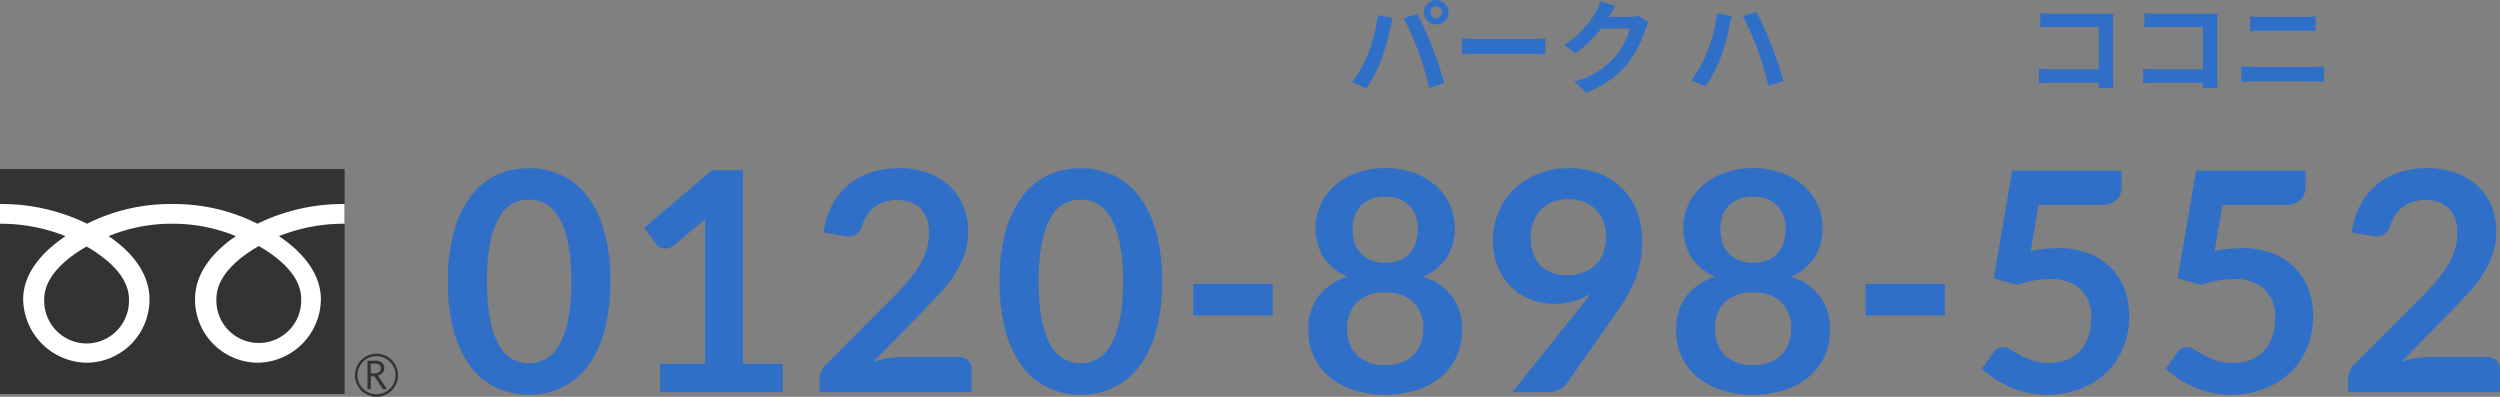 <svg xmlns="http://www.w3.org/2000/svg" xmlns:xlink="http://www.w3.org/1999/xlink" width="440.441" height="69.902" viewBox="0 0 440.441 69.902">
  <rect x="0" y="0" width="440.441" height="69.902" fill="#808080" stroke="none"/>
  <defs>
    <clipPath id="clip-path">
      <rect id="長方形_131" data-name="長方形 131" width="70.122" height="40.121" fill="none"/>
    </clipPath>
  </defs>
  <g id="グループ_7688" data-name="グループ 7688" transform="translate(-283.189 -687.898)">
    <path id="パス_10655" data-name="パス 10655" d="M29.97-19.521a31.991,31.991,0,0,1-1.093,8.87,18.169,18.169,0,0,1-3.024,6.224A12.228,12.228,0,0,1,21.29-.77a13.524,13.524,0,0,1-5.684,1.2A13.343,13.343,0,0,1,9.95-.77,12.177,12.177,0,0,1,5.427-4.428a18.146,18.146,0,0,1-3-6.224,32.368,32.368,0,0,1-1.08-8.87A32.334,32.334,0,0,1,2.43-28.4a18.154,18.154,0,0,1,3-6.21A12.177,12.177,0,0,1,9.95-38.272a13.343,13.343,0,0,1,5.656-1.2,13.524,13.524,0,0,1,5.684,1.2,12.228,12.228,0,0,1,4.563,3.658,18.178,18.178,0,0,1,3.024,6.21A31.957,31.957,0,0,1,29.97-19.521Zm-6.885,0a33.009,33.009,0,0,0-.621-7.02,14.123,14.123,0,0,0-1.66-4.428,6.058,6.058,0,0,0-2.389-2.309,6.307,6.307,0,0,0-2.808-.661,6.167,6.167,0,0,0-2.767.661,6,6,0,0,0-2.363,2.309,14.152,14.152,0,0,0-1.633,4.428,33.721,33.721,0,0,0-.608,7.02,33.721,33.721,0,0,0,.608,7.02,14.152,14.152,0,0,0,1.633,4.428,6,6,0,0,0,2.363,2.309,6.167,6.167,0,0,0,2.767.661,6.307,6.307,0,0,0,2.808-.661A6.058,6.058,0,0,0,20.8-8.073a14.122,14.122,0,0,0,1.66-4.428A33.01,33.01,0,0,0,23.085-19.521ZM60.345-4.995V0h-21.6V-4.995h7.911V-27.756q0-1.35.081-2.781l-5.616,4.7a2.321,2.321,0,0,1-.958.472,2.293,2.293,0,0,1-.891.013,2.162,2.162,0,0,1-.742-.283,1.57,1.57,0,0,1-.486-.445l-2.106-2.889L47.844-39.1h5.481v34.1ZM91.287-6.21A2.376,2.376,0,0,1,93-5.6,2.122,2.122,0,0,1,93.636-4V0H66.852V-2.214a3.973,3.973,0,0,1,.284-1.418,3.634,3.634,0,0,1,.9-1.337l11.853-11.88q1.485-1.512,2.66-2.889a18.649,18.649,0,0,0,1.957-2.727,12.828,12.828,0,0,0,1.2-2.741,10.111,10.111,0,0,0,.419-2.929,6.936,6.936,0,0,0-.4-2.471,4.926,4.926,0,0,0-1.148-1.8A4.747,4.747,0,0,0,82.8-33.494a7.028,7.028,0,0,0-2.335-.364,6.92,6.92,0,0,0-2.2.338,5.993,5.993,0,0,0-1.8.945,5.991,5.991,0,0,0-1.323,1.417,6.163,6.163,0,0,0-.81,1.782,2.953,2.953,0,0,1-1.188,1.647,3.328,3.328,0,0,1-2.106.189l-3.51-.621a14.48,14.48,0,0,1,1.566-4.927A11.815,11.815,0,0,1,72-36.625a12.022,12.022,0,0,1,4-2.133,15.936,15.936,0,0,1,4.847-.715,14.665,14.665,0,0,1,4.941.8,11.112,11.112,0,0,1,3.834,2.254,10.2,10.2,0,0,1,2.484,3.51,11.34,11.34,0,0,1,.891,4.563,12.158,12.158,0,0,1-.635,4,16.615,16.615,0,0,1-1.7,3.51,23.634,23.634,0,0,1-2.5,3.24q-1.431,1.566-3,3.186l-8.8,8.991a19.988,19.988,0,0,1,2.525-.581,15.025,15.025,0,0,1,2.389-.2ZM127.17-19.521a31.991,31.991,0,0,1-1.093,8.87,18.17,18.17,0,0,1-3.024,6.224A12.228,12.228,0,0,1,118.49-.77a13.524,13.524,0,0,1-5.683,1.2,13.343,13.343,0,0,1-5.657-1.2,12.177,12.177,0,0,1-4.522-3.658,18.146,18.146,0,0,1-3-6.224,32.368,32.368,0,0,1-1.08-8.87A32.334,32.334,0,0,1,99.63-28.4a18.154,18.154,0,0,1,3-6.21,12.177,12.177,0,0,1,4.522-3.658,13.343,13.343,0,0,1,5.657-1.2,13.524,13.524,0,0,1,5.683,1.2,12.228,12.228,0,0,1,4.563,3.658,18.178,18.178,0,0,1,3.024,6.21A31.958,31.958,0,0,1,127.17-19.521Zm-6.885,0a33.009,33.009,0,0,0-.621-7.02A14.123,14.123,0,0,0,118-30.969a6.058,6.058,0,0,0-2.39-2.309,6.307,6.307,0,0,0-2.808-.661,6.167,6.167,0,0,0-2.768.661,6,6,0,0,0-2.363,2.309,14.152,14.152,0,0,0-1.633,4.428,33.721,33.721,0,0,0-.607,7.02,33.721,33.721,0,0,0,.607,7.02,14.152,14.152,0,0,0,1.633,4.428,6,6,0,0,0,2.363,2.309,6.167,6.167,0,0,0,2.768.661,6.307,6.307,0,0,0,2.808-.661A6.058,6.058,0,0,0,118-8.073a14.123,14.123,0,0,0,1.66-4.428A33.009,33.009,0,0,0,120.285-19.521Zm12.393.432h13.986v5.562H132.678Zm33.8,14.31a8.1,8.1,0,0,0,2.889-.473,5.957,5.957,0,0,0,2.092-1.309,5.411,5.411,0,0,0,1.283-2,7.144,7.144,0,0,0,.432-2.511,6.3,6.3,0,0,0-1.782-4.86,6.962,6.962,0,0,0-4.914-1.647,6.962,6.962,0,0,0-4.914,1.647,6.3,6.3,0,0,0-1.782,4.86,7.144,7.144,0,0,0,.432,2.511,5.411,5.411,0,0,0,1.283,2,5.957,5.957,0,0,0,2.092,1.309A8.1,8.1,0,0,0,166.482-4.779Zm0-29.673a6.531,6.531,0,0,0-2.565.459,5.175,5.175,0,0,0-1.8,1.229A4.845,4.845,0,0,0,161.069-31a6.535,6.535,0,0,0-.338,2.106,8.946,8.946,0,0,0,.284,2.255,5.179,5.179,0,0,0,.958,1.944,4.807,4.807,0,0,0,1.782,1.364,6.468,6.468,0,0,0,2.727.513,6.468,6.468,0,0,0,2.727-.513,4.807,4.807,0,0,0,1.782-1.364,5.179,5.179,0,0,0,.958-1.944,8.947,8.947,0,0,0,.283-2.255A6.307,6.307,0,0,0,171.882-31a5.108,5.108,0,0,0-1.053-1.768,5.036,5.036,0,0,0-1.782-1.229A6.531,6.531,0,0,0,166.482-34.452Zm6.588,14.094a10,10,0,0,1,5.265,3.55,9.819,9.819,0,0,1,1.7,5.845,10.95,10.95,0,0,1-.986,4.7,10.3,10.3,0,0,1-2.768,3.591A12.741,12.741,0,0,1,172-.378a17.825,17.825,0,0,1-5.521.81,17.825,17.825,0,0,1-5.521-.81,12.741,12.741,0,0,1-4.28-2.3,10.3,10.3,0,0,1-2.767-3.591,10.95,10.95,0,0,1-.986-4.7,9.819,9.819,0,0,1,1.7-5.845,10,10,0,0,1,5.265-3.55,9.049,9.049,0,0,1-4.253-3.375A9.47,9.47,0,0,1,154.224-29a9.558,9.558,0,0,1,.9-4.131,10.139,10.139,0,0,1,2.524-3.334,11.757,11.757,0,0,1,3.875-2.214,14.783,14.783,0,0,1,4.954-.8,14.783,14.783,0,0,1,4.954.8,11.757,11.757,0,0,1,3.874,2.214,10.139,10.139,0,0,1,2.525,3.334,9.558,9.558,0,0,1,.9,4.131,9.47,9.47,0,0,1-1.417,5.265A9.049,9.049,0,0,1,173.07-20.358Zm19.062-6.966a6.812,6.812,0,0,0,1.688,4.982,6.423,6.423,0,0,0,4.792,1.714,7.656,7.656,0,0,0,2.889-.513,6.119,6.119,0,0,0,2.133-1.4,5.906,5.906,0,0,0,1.309-2.106,7.55,7.55,0,0,0,.446-2.619,7.845,7.845,0,0,0-.486-2.849,5.843,5.843,0,0,0-1.377-2.119,6.041,6.041,0,0,0-2.119-1.323,7.619,7.619,0,0,0-2.687-.459,7.112,7.112,0,0,0-2.727.5,6.073,6.073,0,0,0-2.079,1.39,6.04,6.04,0,0,0-1.323,2.12A7.618,7.618,0,0,0,192.132-27.324Zm8.856,12.177q.459-.567.864-1.107t.783-1.08a10.77,10.77,0,0,1-2.97,1.309,12.774,12.774,0,0,1-3.4.445,11.6,11.6,0,0,1-3.969-.7,9.937,9.937,0,0,1-3.456-2.119,10.709,10.709,0,0,1-2.443-3.51,11.962,11.962,0,0,1-.932-4.9,12.469,12.469,0,0,1,.972-4.914,12.343,12.343,0,0,1,2.727-4.023,12.791,12.791,0,0,1,4.212-2.727,14.281,14.281,0,0,1,5.427-1,14.544,14.544,0,0,1,5.387.945,11.745,11.745,0,0,1,4.077,2.646,11.534,11.534,0,0,1,2.592,4.077,14.534,14.534,0,0,1,.9,5.211,18.2,18.2,0,0,1-.311,3.429,18.787,18.787,0,0,1-.878,3.118,21.1,21.1,0,0,1-1.377,2.93,32.542,32.542,0,0,1-1.809,2.835L198.45-1.539a3.522,3.522,0,0,1-1.377,1.094A4.7,4.7,0,0,1,194.994,0h-6.129ZM231.282-4.779a8.1,8.1,0,0,0,2.889-.473,5.957,5.957,0,0,0,2.092-1.309,5.411,5.411,0,0,0,1.283-2,7.144,7.144,0,0,0,.432-2.511,6.3,6.3,0,0,0-1.782-4.86,6.962,6.962,0,0,0-4.914-1.647,6.962,6.962,0,0,0-4.914,1.647,6.3,6.3,0,0,0-1.782,4.86,7.144,7.144,0,0,0,.432,2.511,5.411,5.411,0,0,0,1.283,2,5.957,5.957,0,0,0,2.092,1.309A8.1,8.1,0,0,0,231.282-4.779Zm0-29.673a6.531,6.531,0,0,0-2.565.459,5.175,5.175,0,0,0-1.8,1.229A4.845,4.845,0,0,0,225.869-31a6.535,6.535,0,0,0-.338,2.106,8.946,8.946,0,0,0,.284,2.255,5.179,5.179,0,0,0,.958,1.944,4.807,4.807,0,0,0,1.782,1.364,6.468,6.468,0,0,0,2.727.513,6.468,6.468,0,0,0,2.727-.513,4.807,4.807,0,0,0,1.782-1.364,5.179,5.179,0,0,0,.958-1.944,8.947,8.947,0,0,0,.283-2.255A6.307,6.307,0,0,0,236.682-31a5.108,5.108,0,0,0-1.053-1.768,5.036,5.036,0,0,0-1.782-1.229A6.531,6.531,0,0,0,231.282-34.452Zm6.588,14.094a10,10,0,0,1,5.265,3.55,9.819,9.819,0,0,1,1.7,5.845,10.95,10.95,0,0,1-.986,4.7,10.3,10.3,0,0,1-2.768,3.591,12.741,12.741,0,0,1-4.279,2.3,17.825,17.825,0,0,1-5.521.81,17.825,17.825,0,0,1-5.521-.81,12.741,12.741,0,0,1-4.28-2.3,10.3,10.3,0,0,1-2.767-3.591,10.95,10.95,0,0,1-.986-4.7,9.819,9.819,0,0,1,1.7-5.845,10,10,0,0,1,5.265-3.55,9.049,9.049,0,0,1-4.253-3.375A9.47,9.47,0,0,1,219.024-29a9.558,9.558,0,0,1,.9-4.131,10.139,10.139,0,0,1,2.524-3.334,11.757,11.757,0,0,1,3.875-2.214,14.783,14.783,0,0,1,4.954-.8,14.783,14.783,0,0,1,4.954.8,11.757,11.757,0,0,1,3.874,2.214,10.139,10.139,0,0,1,2.525,3.334,9.558,9.558,0,0,1,.9,4.131,9.47,9.47,0,0,1-1.417,5.265A9.049,9.049,0,0,1,237.87-20.358Zm13.23,1.269h13.986v5.562H251.1Zm29.106-5.778a24.343,24.343,0,0,1,2.484-.391,22.569,22.569,0,0,1,2.295-.122,14.843,14.843,0,0,1,5.427.918,11.113,11.113,0,0,1,3.942,2.538,10.648,10.648,0,0,1,2.4,3.794,13.308,13.308,0,0,1,.81,4.684,14.314,14.314,0,0,1-1.094,5.67,12.83,12.83,0,0,1-3.037,4.388,13.678,13.678,0,0,1-4.6,2.822,16.342,16.342,0,0,1-5.792,1,15.533,15.533,0,0,1-3.483-.378,17.28,17.28,0,0,1-3.091-1.013,17.239,17.239,0,0,1-2.673-1.458,16.9,16.9,0,0,1-2.2-1.742l2.052-2.835a1.992,1.992,0,0,1,1.7-.918,2.62,2.62,0,0,1,1.377.432q.7.432,1.607.945a13.239,13.239,0,0,0,2.133.945,8.95,8.95,0,0,0,2.956.432,8.257,8.257,0,0,0,3.24-.594,6.312,6.312,0,0,0,2.335-1.661,7.109,7.109,0,0,0,1.4-2.538,10.413,10.413,0,0,0,.473-3.2,6.62,6.62,0,0,0-1.85-4.982,7.552,7.552,0,0,0-5.467-1.8,17.106,17.106,0,0,0-5.7,1.026L273.7-20.088l3.24-18.954h19.278v2.835a3.141,3.141,0,0,1-.891,2.322,4.187,4.187,0,0,1-3.024.891H281.583Zm32.4,0a24.343,24.343,0,0,1,2.484-.391,22.569,22.569,0,0,1,2.295-.122,14.843,14.843,0,0,1,5.427.918,11.113,11.113,0,0,1,3.942,2.538,10.648,10.648,0,0,1,2.4,3.794,13.308,13.308,0,0,1,.81,4.684,14.314,14.314,0,0,1-1.094,5.67,12.83,12.83,0,0,1-3.038,4.388,13.677,13.677,0,0,1-4.6,2.822,16.342,16.342,0,0,1-5.792,1,15.533,15.533,0,0,1-3.483-.378,17.28,17.28,0,0,1-3.091-1.013,17.238,17.238,0,0,1-2.673-1.458,16.9,16.9,0,0,1-2.2-1.742l2.052-2.835a1.992,1.992,0,0,1,1.7-.918,2.62,2.62,0,0,1,1.377.432q.7.432,1.607.945a13.239,13.239,0,0,0,2.133.945,8.95,8.95,0,0,0,2.956.432,8.257,8.257,0,0,0,3.24-.594,6.312,6.312,0,0,0,2.335-1.661,7.109,7.109,0,0,0,1.4-2.538,10.413,10.413,0,0,0,.473-3.2,6.62,6.62,0,0,0-1.85-4.982,7.552,7.552,0,0,0-5.467-1.8,17.106,17.106,0,0,0-5.7,1.026L306.1-20.088l3.24-18.954h19.278v2.835a3.141,3.141,0,0,1-.891,2.322,4.187,4.187,0,0,1-3.024.891H313.983ZM360.531-6.21a2.376,2.376,0,0,1,1.715.607A2.121,2.121,0,0,1,362.88-4V0H336.1V-2.214a3.973,3.973,0,0,1,.284-1.418,3.634,3.634,0,0,1,.9-1.337l11.853-11.88q1.485-1.512,2.66-2.889a18.651,18.651,0,0,0,1.957-2.727,12.827,12.827,0,0,0,1.2-2.741,10.111,10.111,0,0,0,.418-2.929,6.936,6.936,0,0,0-.4-2.471,4.926,4.926,0,0,0-1.147-1.8,4.747,4.747,0,0,0-1.782-1.094,7.028,7.028,0,0,0-2.336-.364,6.919,6.919,0,0,0-2.2.338,5.993,5.993,0,0,0-1.8.945,5.992,5.992,0,0,0-1.323,1.417,6.162,6.162,0,0,0-.81,1.782,2.953,2.953,0,0,1-1.188,1.647,3.328,3.328,0,0,1-2.106.189l-3.51-.621a14.479,14.479,0,0,1,1.566-4.927,11.816,11.816,0,0,1,2.9-3.537,12.023,12.023,0,0,1,4-2.133,15.936,15.936,0,0,1,4.846-.715,14.665,14.665,0,0,1,4.941.8,11.112,11.112,0,0,1,3.834,2.254,10.2,10.2,0,0,1,2.484,3.51,11.34,11.34,0,0,1,.891,4.563,12.158,12.158,0,0,1-.634,4,16.615,16.615,0,0,1-1.7,3.51,23.632,23.632,0,0,1-2.5,3.24q-1.431,1.566-3,3.186l-8.8,8.991a19.988,19.988,0,0,1,2.525-.581,15.025,15.025,0,0,1,2.389-.2Z" transform="translate(360.75 757)" fill="#2f6fc7"/>
    <path id="パス_10654" data-name="パス 10654" d="M14.418-12.942a1.045,1.045,0,0,1,1.044-1.044,1.045,1.045,0,0,1,1.044,1.044,1.041,1.041,0,0,1-1.044,1.026A1.041,1.041,0,0,1,14.418-12.942Zm-1.116,0a2.163,2.163,0,0,0,2.16,2.142,2.163,2.163,0,0,0,2.16-2.142,2.166,2.166,0,0,0-2.16-2.16A2.166,2.166,0,0,0,13.3-12.942ZM3.456-5.6a21.687,21.687,0,0,1-2.808,5L3.168.468A24.748,24.748,0,0,0,5.832-4.68,41.908,41.908,0,0,0,7.362-10.1c.072-.4.27-1.278.432-1.8l-2.628-.54A25.936,25.936,0,0,1,3.456-5.6Zm8.892-.378A55.617,55.617,0,0,1,14.22.378l2.664-.864c-.5-1.782-1.458-4.662-2.088-6.282-.684-1.746-1.926-4.518-2.664-5.9L9.738-11.9A50.424,50.424,0,0,1,12.348-5.976Zm7.668-2.358v2.826c.666-.054,1.872-.09,2.9-.09H32.58c.756,0,1.674.072,2.106.09V-8.334c-.468.036-1.26.108-2.106.108H22.914C21.978-8.226,20.664-8.28,20.016-8.334ZM47.034-14.04,44.406-14.9a8.66,8.66,0,0,1-.81,1.89,15.849,15.849,0,0,1-5.616,5.8L40-5.724a20.517,20.517,0,0,0,4.536-4.356H49.59a12.8,12.8,0,0,1-2.556,4.914A14.345,14.345,0,0,1,39.78-.72L41.9,1.188a16.807,16.807,0,0,0,7.272-5.076A18.781,18.781,0,0,0,52.308-9.9a7.207,7.207,0,0,1,.594-1.3L51.066-12.33a5.772,5.772,0,0,1-1.566.216H45.882c.018-.036.036-.054.054-.09C46.152-12.6,46.62-13.41,47.034-14.04Zm16.182,8.1a22.287,22.287,0,0,1-2.79,5L62.946.126a25.607,25.607,0,0,0,2.646-5.148,41.123,41.123,0,0,0,1.53-5.418c.072-.4.288-1.278.432-1.8l-2.628-.54A25.761,25.761,0,0,1,63.216-5.94Zm8.892-.378A56.716,56.716,0,0,1,73.98.036l2.664-.864c-.5-1.782-1.458-4.644-2.088-6.282-.684-1.728-1.926-4.5-2.664-5.9L69.5-12.24A51.791,51.791,0,0,1,72.108-6.318Zm49.77-6.462v2.5c.5-.036,1.476-.072,2.232-.072h8.082V-2.9h-8.3c-.81,0-1.62-.054-2.25-.108V-.432c.594-.054,1.62-.108,2.322-.108h8.208c0,.342,0,.648-.018.936h2.61c-.036-.54-.072-1.494-.072-2.124v-9.324c0-.522.036-1.242.054-1.656-.306.018-1.062.036-1.584.036h-9.072C123.48-12.672,122.544-12.708,121.878-12.78Zm18.36,0v2.5c.5-.036,1.476-.072,2.232-.072h8.082V-2.9h-8.3c-.81,0-1.62-.054-2.25-.108V-.432c.594-.054,1.62-.108,2.322-.108h8.208c0,.342,0,.648-.018.936h2.61c-.036-.54-.072-1.494-.072-2.124v-9.324c0-.522.036-1.242.054-1.656-.306.018-1.062.036-1.584.036h-9.072C141.84-12.672,140.9-12.708,140.238-12.78Zm18.594.558v2.61c.612-.036,1.44-.072,2.124-.072h7.434c.63,0,1.476.054,2,.072v-2.61c-.5.054-1.278.108-2,.108h-7.452C160.326-12.114,159.48-12.15,158.832-12.222Zm-1.512,8.8V-.666c.666-.054,1.548-.108,2.25-.108H169.9a19.553,19.553,0,0,1,1.98.108V-3.42a18.244,18.244,0,0,1-1.98.108H159.57C158.868-3.312,158.022-3.366,157.32-3.42Z" transform="translate(520.75 703)" fill="#2f6fc7"/>
    <g id="グループ_807" data-name="グループ 807" transform="translate(283.189 717.679)">
      <rect id="長方形_130" data-name="長方形 130" width="60.713" height="39.623" transform="translate(0 0)" fill="#333"/>
      <g id="グループ_806" data-name="グループ 806" transform="translate(0 0)">
        <g id="グループ_805" data-name="グループ 805" clip-path="url(#clip-path)">
          <path id="パス_2035" data-name="パス 2035" d="M124.379,68.5a3.794,3.794,0,1,0,3.792-3.792,3.8,3.8,0,0,0-3.792,3.792m.439,0a3.354,3.354,0,1,1,3.352,3.352,3.358,3.358,0,0,1-3.352-3.352" transform="translate(-61.845 -32.174)" fill="#333"/>
          <path id="パス_2036" data-name="パス 2036" d="M132.2,72.177h-.728L130,69.9h-.647v2.279h-.584V67.164h1.419a1.7,1.7,0,0,1,1.128.346,1.186,1.186,0,0,1,.414.965,1.233,1.233,0,0,1-.3.817,1.552,1.552,0,0,1-.833.484Zm-2.847-2.785h.735a1.108,1.108,0,0,0,.752-.251.808.808,0,0,0,.287-.631q0-.839-1.024-.838h-.751Z" transform="translate(-64.029 -33.396)" fill="#333"/>
          <path id="パス_2037" data-name="パス 2037" d="M15.258,36.832a7.517,7.517,0,0,1-7.465-7.8c0-4.076,4.037-7.332,7.465-9.28,3.426,1.948,7.463,5.2,7.463,9.28a7.515,7.515,0,0,1-7.463,7.8m22.874-7.885c0-4.077,4.035-7.334,7.463-9.281,3.429,1.947,7.463,5.2,7.463,9.281a7.47,7.47,0,1,1-14.926,0M60.706,12.264a34.213,34.213,0,0,0-15.348,3.468A32.68,32.68,0,0,0,30.35,12.264a32.675,32.675,0,0,0-15.009,3.468A34.171,34.171,0,0,0,0,12.264v3.469a30.669,30.669,0,0,1,11.544,2.191C7.8,20.433,4.085,24.233,4.085,29.031A11.347,11.347,0,0,0,15.342,40.218,11.124,11.124,0,0,0,26.335,29.031c0-4.8-3.447-8.6-7.2-11.108A29.02,29.02,0,0,1,30.35,15.733a29.015,29.015,0,0,1,11.213,2.191c-3.751,2.509-7.2,6.31-7.2,11.108A11.125,11.125,0,0,0,45.358,40.218,11.276,11.276,0,0,0,56.531,29.031c0-4.8-3.627-8.6-7.379-11.108a30.72,30.72,0,0,1,11.554-2.191Z" transform="translate(-0.002 -6.098)" fill="#fff"/>
        </g>
      </g>
    </g>
  </g>
</svg>
